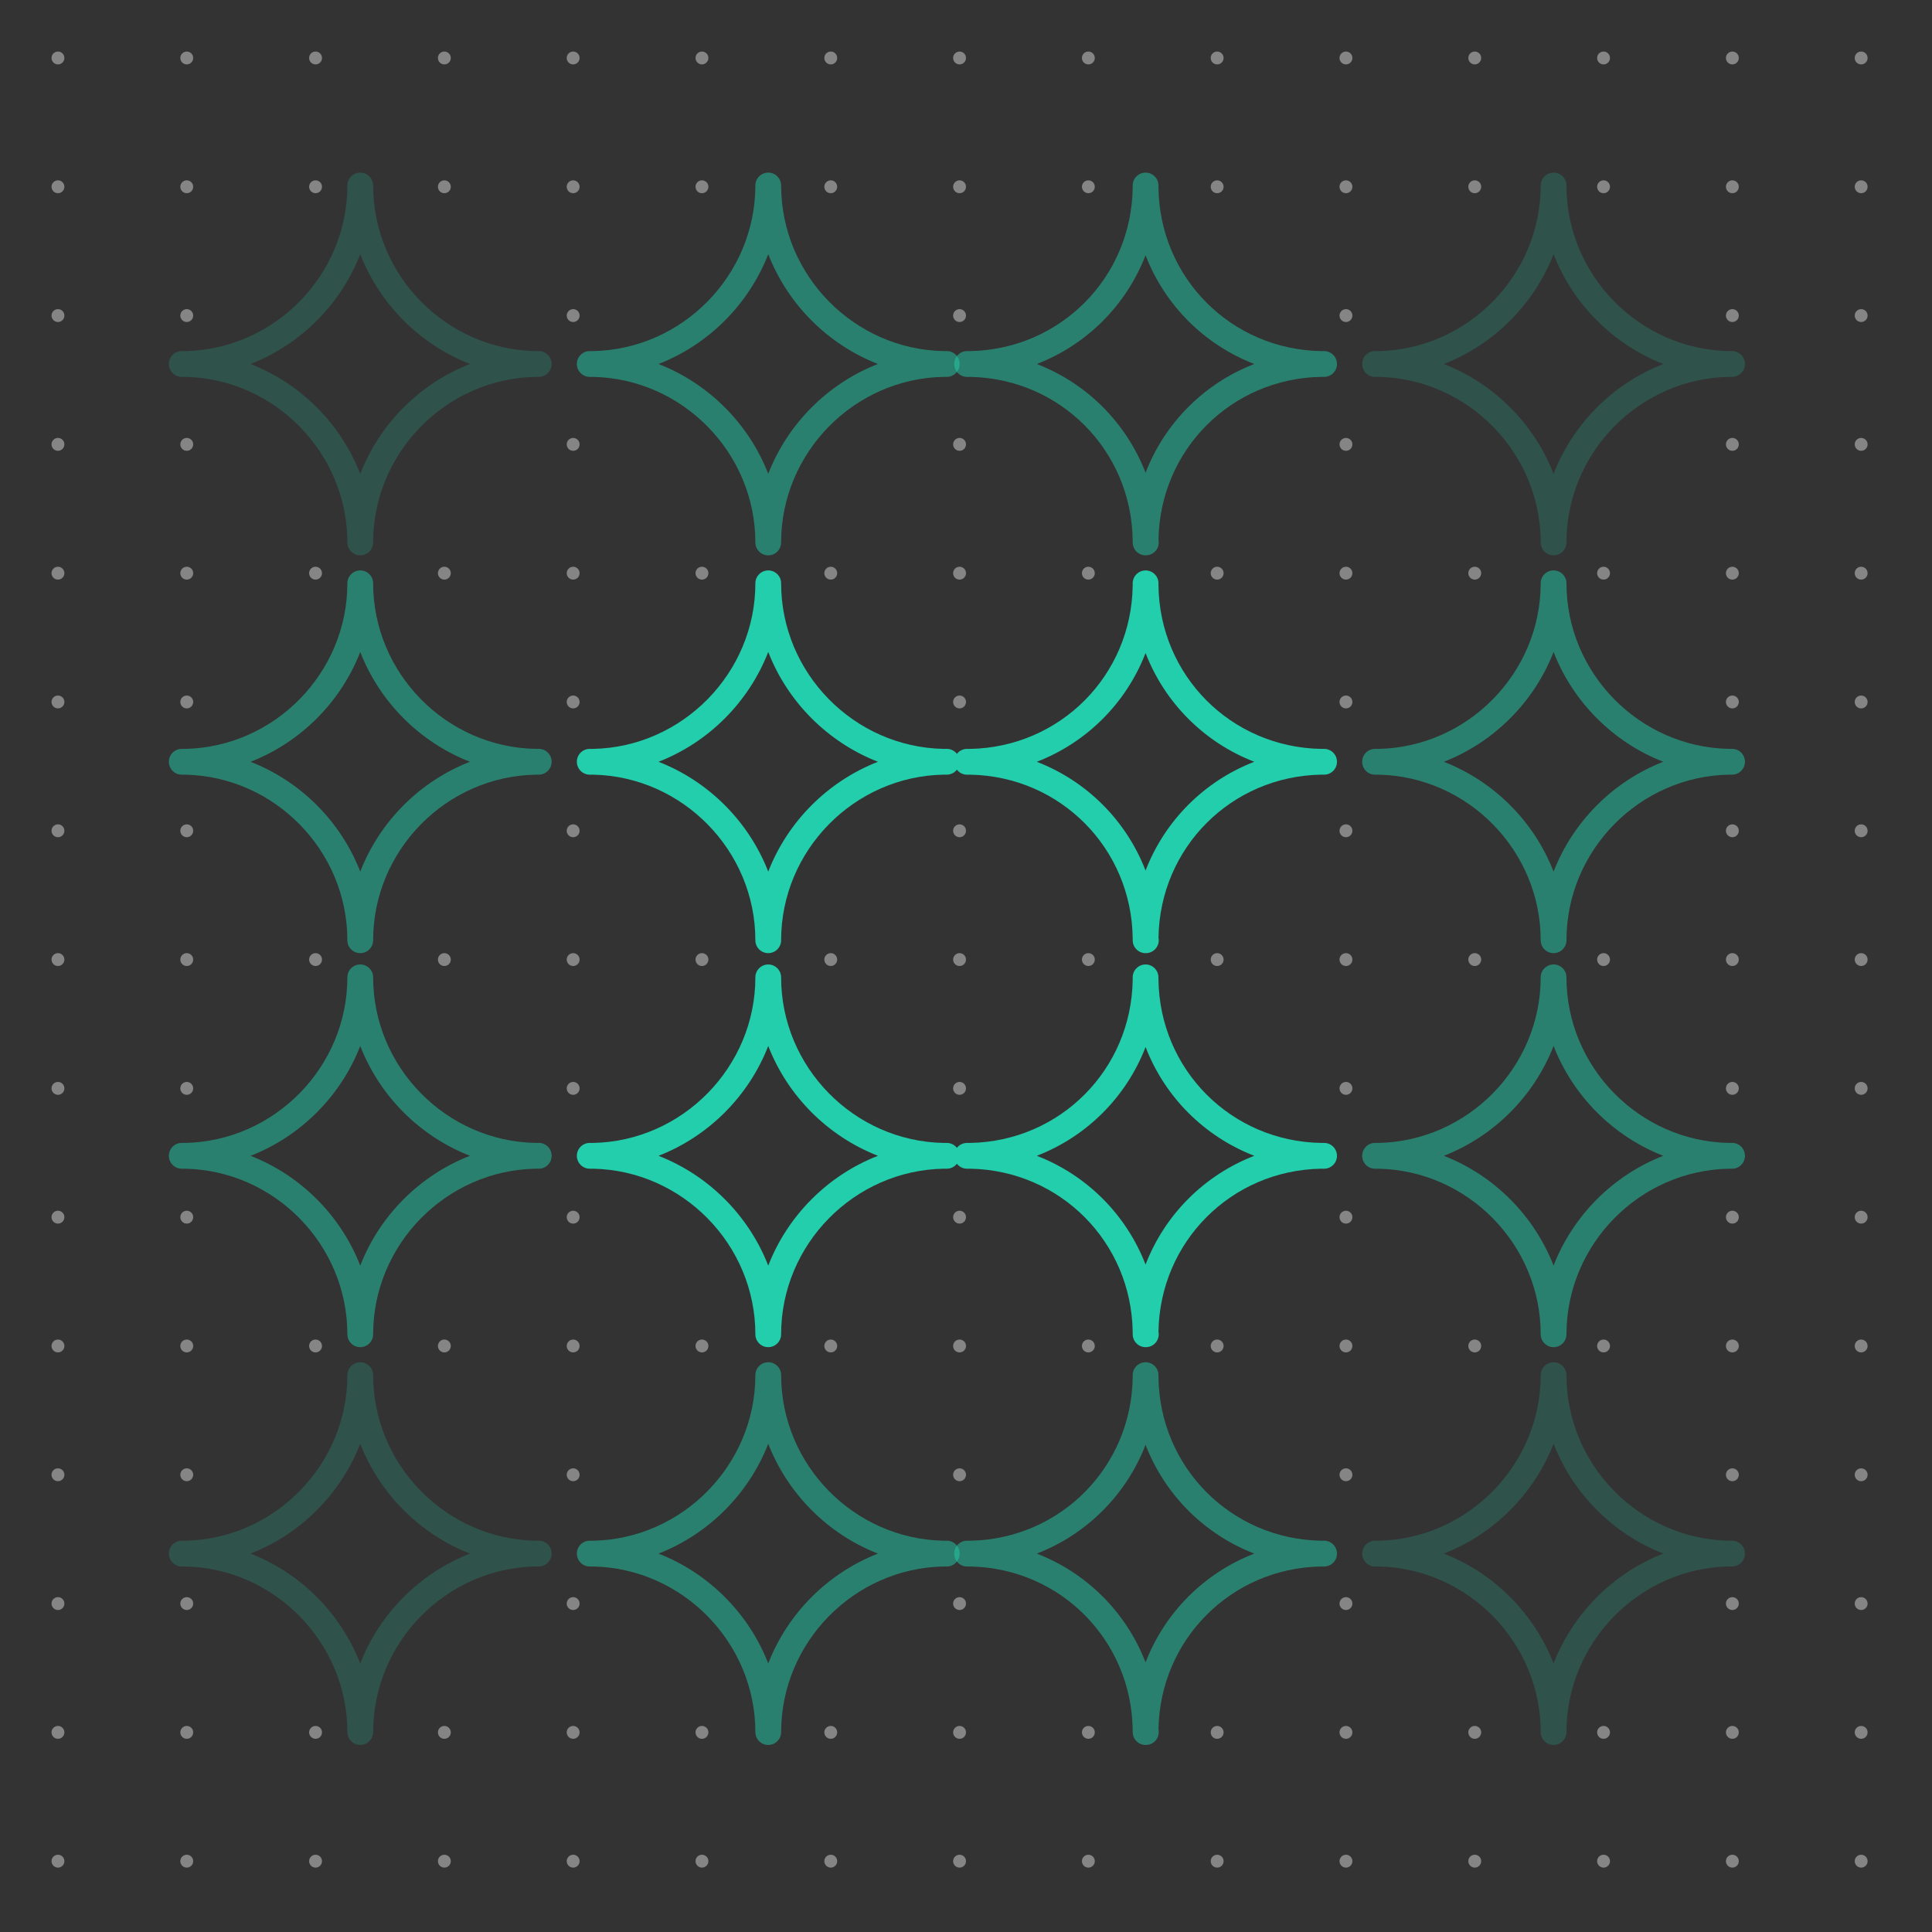 <svg xmlns="http://www.w3.org/2000/svg" xmlns:xlink="http://www.w3.org/1999/xlink" id="Ebene_1" x="0px" y="0px" width="150px" height="150px" viewBox="0 0 150 150" xml:space="preserve"><rect x="0" y="0" width="150" height="150" fill="#333333" stroke="none"/><g>	<path opacity="0.2" fill="#22CEAB" d="M27.97,43.117c-0.552,0-1-0.448-1-1c0-6.955-5.652-12.72-12.602-12.856l-0.255,0.002  c-0.408,0-0.776-0.249-0.928-0.627l-0.002-0.005c-0.124-0.308-0.087-0.658,0.099-0.933s0.497-0.44,0.829-0.44l0.257,0.002  c6.949-0.136,12.602-5.901,12.602-12.858c0-0.552,0.448-1,1-1s1,0.448,1,1c0,6.97,5.665,12.735,12.63,12.857l0.229-0.002  c0.552,0,1,0.448,1,1s-0.448,1.004-1,1.004L41.6,29.261c-6.965,0.122-12.63,5.887-12.63,12.856  C28.97,42.669,28.522,43.117,27.97,43.117z M19.453,28.261c3.891,1.518,7.003,4.638,8.517,8.525  c1.513-3.889,4.625-7.009,8.518-8.526c-3.893-1.517-7.005-4.637-8.518-8.526C26.456,23.623,23.344,26.744,19.453,28.261z"></path>	<path opacity="0.5" fill="#22CEAB" d="M59.646,43.117c-0.552,0-1-0.448-1-1c0-6.955-5.652-12.72-12.602-12.856l-0.255,0.002  c-0.408,0-0.776-0.249-0.928-0.627l-0.002-0.005c-0.124-0.308-0.087-0.658,0.099-0.933s0.497-0.44,0.829-0.44l0.257,0.002  c6.949-0.136,12.602-5.901,12.602-12.858c0-0.552,0.448-1,1-1s1,0.448,1,1c0,6.97,5.665,12.735,12.63,12.857l0.229-0.002  c0.552,0,1,0.448,1,1s-0.448,1.004-1,1.004l-0.229-0.002c-6.965,0.122-12.63,5.887-12.63,12.856  C60.646,42.669,60.199,43.117,59.646,43.117z M51.129,28.261c3.891,1.518,7.003,4.638,8.517,8.525  c1.513-3.889,4.625-7.009,8.518-8.526c-3.893-1.517-7.005-4.637-8.518-8.526C58.132,23.623,55.021,26.744,51.129,28.261z"></path>	<path opacity="0.5" fill="#22CEAB" d="M27.97,74.002c-0.552,0-1-0.448-1-1c0-6.956-5.652-12.721-12.602-12.857l-0.255,0.002  c-0.408,0-0.776-0.249-0.928-0.627l-0.002-0.005c-0.124-0.308-0.087-0.658,0.099-0.933s0.497-0.44,0.829-0.44l0.257,0.002  c6.949-0.136,12.602-5.9,12.602-12.857c0-0.552,0.448-1,1-1s1,0.448,1,1c0,6.969,5.665,12.734,12.63,12.856l0.229-0.002  c0.552,0,1,0.448,1,1s-0.448,1.004-1,1.004L41.6,60.145c-6.965,0.122-12.63,5.887-12.63,12.857  C28.97,73.554,28.522,74.002,27.97,74.002z M19.453,59.145c3.891,1.518,7.003,4.638,8.517,8.526c1.513-3.89,4.625-7.01,8.518-8.527  c-3.893-1.517-7.005-4.636-8.518-8.525C26.456,54.507,23.344,57.628,19.453,59.145z"></path>	<path fill="#22CEAB" d="M59.646,74.002c-0.552,0-1-0.448-1-1c0-6.956-5.652-12.721-12.602-12.857l-0.255,0.002  c-0.408,0-0.776-0.249-0.928-0.627l-0.002-0.005c-0.124-0.308-0.087-0.658,0.099-0.933s0.497-0.44,0.829-0.44l0.257,0.002  c6.949-0.136,12.602-5.9,12.602-12.857c0-0.552,0.448-1,1-1s1,0.448,1,1c0,6.969,5.665,12.734,12.63,12.856l0.229-0.002  c0.552,0,1,0.448,1,1s-0.448,1.004-1,1.004l-0.229-0.002c-6.965,0.122-12.63,5.887-12.63,12.857  C60.646,73.554,60.199,74.002,59.646,74.002z M51.129,59.145c3.891,1.518,7.003,4.638,8.517,8.526  c1.513-3.89,4.625-7.01,8.518-8.527c-3.893-1.517-7.005-4.636-8.518-8.525C58.132,54.507,55.021,57.628,51.129,59.145z"></path>	<path opacity="0.5" fill="#22CEAB" d="M88.943,43.117c-0.004,0-0.007,0-0.01,0c-0.549-0.005-0.99-0.451-0.99-1l-0.001-0.154  c-0.082-6.988-5.617-12.565-12.602-12.702l-0.256,0.002c-0.552,0-1-0.448-1-1v-0.005c0-0.552,0.448-1,1-1l0.256,0.002  c6.982-0.137,12.516-5.71,12.602-12.695l-0.001-0.162c0-0.379,0.215-0.727,0.555-0.896c0.31-0.154,0.679-0.138,0.973,0.045  c0.295,0.182,0.475,0.503,0.475,0.85l-0.001,0.163c0.086,6.999,5.631,12.572,12.631,12.695l0.228-0.002  c0.378,0,0.724,0.213,0.894,0.551c0.155,0.31,0.141,0.681-0.041,0.976c-0.183,0.295-0.504,0.477-0.851,0.477l-0.229-0.002  c-6.985,0.121-12.523,5.673-12.63,12.654c0.013,0.065,0.02,0.133,0.02,0.202c0,0.552-0.447,1-1,1  C88.958,43.117,88.951,43.118,88.943,43.117z M80.499,28.261c3.878,1.499,6.945,4.568,8.442,8.444  c1.497-3.878,4.563-6.946,8.443-8.445c-3.88-1.499-6.946-4.566-8.443-8.444C87.444,23.693,84.377,26.762,80.499,28.261z"></path>	<path opacity="0.2" fill="#22CEAB" d="M120.619,43.117c-0.553,0-1-0.448-1-1c0-6.955-5.652-12.72-12.603-12.856l-0.256,0.002  c-0.553,0-1-0.448-1-1v-0.005c0-0.552,0.447-1,1-1l0.256,0.002c6.95-0.136,12.603-5.901,12.603-12.858c0-0.552,0.447-1,1-1  s1,0.448,1,1c0,6.97,5.664,12.735,12.63,12.857l0.228-0.002c0.378,0,0.724,0.213,0.894,0.551c0.155,0.31,0.141,0.681-0.041,0.976  c-0.183,0.295-0.504,0.477-0.851,0.477l-0.229-0.002c-6.966,0.121-12.63,5.886-12.63,12.856  C121.619,42.669,121.172,43.117,120.619,43.117z M112.101,28.261c3.892,1.518,7.004,4.638,8.518,8.525  c1.513-3.89,4.625-7.009,8.518-8.526c-3.893-1.517-7.004-4.637-8.518-8.525C119.105,23.623,115.992,26.743,112.101,28.261z"></path>	<path fill="#22CEAB" d="M88.943,74.002c-0.004,0-0.007,0-0.01,0c-0.549-0.005-0.99-0.451-0.99-1l-0.001-0.154  c-0.082-6.989-5.617-12.566-12.602-12.703l-0.256,0.002c-0.552,0-1-0.448-1-1v-0.005c0-0.552,0.448-1,1-1l0.256,0.002  c6.982-0.137,12.516-5.709,12.602-12.694l-0.001-0.162c0-0.379,0.215-0.727,0.555-0.896c0.31-0.154,0.679-0.138,0.973,0.045  c0.295,0.182,0.475,0.503,0.475,0.85l-0.001,0.163c0.086,6.998,5.631,12.571,12.631,12.694l0.228-0.002  c0.378,0,0.724,0.213,0.894,0.551c0.155,0.31,0.141,0.681-0.041,0.976c-0.183,0.295-0.504,0.477-0.851,0.477l-0.229-0.002  c-6.985,0.121-12.523,5.674-12.63,12.655c0.013,0.065,0.02,0.133,0.02,0.202c0,0.552-0.447,1-1,1  C88.958,74.002,88.951,74.002,88.943,74.002z M80.499,59.145c3.878,1.499,6.945,4.568,8.442,8.444  c1.497-3.878,4.563-6.947,8.443-8.445c-3.88-1.499-6.946-4.566-8.443-8.443C87.444,54.577,84.377,57.646,80.499,59.145z"></path>	<path opacity="0.5" fill="#22CEAB" d="M120.619,74.002c-0.553,0-1-0.448-1-1c0-6.956-5.652-12.721-12.603-12.857l-0.256,0.002  c-0.553,0-1-0.448-1-1v-0.005c0-0.552,0.447-1,1-1l0.256,0.002c6.95-0.136,12.603-5.901,12.603-12.857c0-0.552,0.447-1,1-1  s1,0.448,1,1c0,6.969,5.664,12.734,12.63,12.856l0.228-0.002c0.378,0,0.724,0.213,0.894,0.551c0.155,0.31,0.141,0.681-0.041,0.976  c-0.183,0.295-0.504,0.477-0.851,0.477l-0.229-0.002c-6.966,0.121-12.63,5.886-12.63,12.857  C121.619,73.554,121.172,74.002,120.619,74.002z M112.101,59.145c3.892,1.518,7.004,4.638,8.518,8.526  c1.513-3.89,4.625-7.01,8.518-8.527c-3.893-1.517-7.004-4.636-8.518-8.525C119.105,54.507,115.992,57.627,112.101,59.145z"></path>	<path opacity="0.5" fill="#22CEAB" d="M27.97,104.593c-0.552,0-1-0.447-1-1c0-6.955-5.652-12.72-12.602-12.855l-0.255,0.002  c-0.408,0-0.776-0.248-0.928-0.627l-0.002-0.005c-0.124-0.309-0.087-0.658,0.099-0.933c0.186-0.275,0.497-0.44,0.829-0.44  l0.257,0.002c6.949-0.135,12.602-5.9,12.602-12.856c0-0.552,0.448-1,1-1s1,0.448,1,1c0,6.97,5.665,12.734,12.63,12.856l0.229-0.002  c0.552,0,1,0.447,1,1s-0.448,1.004-1,1.004L41.6,90.736c-6.965,0.122-12.63,5.887-12.63,12.856  C28.97,104.146,28.522,104.593,27.97,104.593z M19.453,89.737c3.891,1.518,7.003,4.638,8.517,8.525  c1.513-3.89,4.625-7.01,8.518-8.526c-3.893-1.517-7.005-4.637-8.518-8.525C26.456,85.099,23.344,88.22,19.453,89.737z"></path>	<path fill="#22CEAB" d="M59.646,104.593c-0.552,0-1-0.447-1-1c0-6.955-5.652-12.72-12.602-12.855l-0.255,0.002  c-0.408,0-0.776-0.248-0.928-0.627l-0.002-0.005c-0.124-0.309-0.087-0.658,0.099-0.933c0.186-0.275,0.497-0.44,0.829-0.44  l0.257,0.002c6.949-0.135,12.602-5.9,12.602-12.856c0-0.552,0.448-1,1-1s1,0.448,1,1c0,6.97,5.665,12.734,12.63,12.856l0.229-0.002  c0.552,0,1,0.447,1,1s-0.448,1.004-1,1.004l-0.229-0.002c-6.965,0.122-12.63,5.887-12.63,12.856  C60.646,104.146,60.199,104.593,59.646,104.593z M51.129,89.737c3.891,1.518,7.003,4.638,8.517,8.525  c1.513-3.89,4.625-7.01,8.518-8.526c-3.893-1.517-7.005-4.637-8.518-8.525C58.132,85.099,55.021,88.22,51.129,89.737z"></path>	<path opacity="0.2" fill="#22CEAB" d="M27.97,135.478c-0.552,0-1-0.447-1-1c0-6.942-5.641-12.707-12.577-12.856l-0.28,0.003  c-0.43,0-0.812-0.275-0.948-0.683l-0.002-0.006c-0.102-0.306-0.051-0.641,0.137-0.901c0.188-0.262,0.49-0.416,0.812-0.416  l0.282,0.003c6.937-0.147,12.577-5.913,12.577-12.857c0-0.553,0.448-1,1-1s1,0.447,1,1c0,6.956,5.653,12.721,12.603,12.856  l0.256-0.002c0.552,0,1,0.447,1,1s-0.448,1.005-1,1.005l-0.256-0.002c-6.95,0.136-12.603,5.9-12.603,12.856  C28.97,135.03,28.522,135.478,27.97,135.478z M19.452,120.621c3.891,1.52,7.004,4.642,8.518,8.529  c1.513-3.89,4.626-7.012,8.519-8.529c-3.893-1.519-7.006-4.64-8.519-8.529C26.456,115.98,23.343,119.103,19.452,120.621z"></path>	<path opacity="0.5" fill="#22CEAB" d="M59.646,135.478c-0.552,0-1-0.447-1-1c0-6.942-5.641-12.707-12.577-12.856l-0.28,0.003  c-0.43,0-0.812-0.275-0.948-0.683l-0.002-0.006c-0.102-0.306-0.051-0.641,0.137-0.901c0.188-0.262,0.49-0.416,0.812-0.416  l0.282,0.003c6.937-0.147,12.577-5.913,12.577-12.857c0-0.553,0.448-1,1-1s1,0.447,1,1c0,6.956,5.653,12.721,12.603,12.856  l0.256-0.002c0.552,0,1,0.447,1,1s-0.448,1.005-1,1.005l-0.256-0.002c-6.95,0.136-12.603,5.9-12.603,12.856  C60.646,135.03,60.199,135.478,59.646,135.478z M51.128,120.621c3.891,1.52,7.004,4.642,8.518,8.529  c1.513-3.89,4.626-7.012,8.519-8.529c-3.893-1.519-7.006-4.64-8.519-8.529C58.132,115.98,55.019,119.103,51.128,120.621z"></path>	<path fill="#22CEAB" d="M88.943,104.593c-0.004,0-0.007,0-0.01,0c-0.549-0.005-0.99-0.451-0.99-1l-0.001-0.154  c-0.082-6.988-5.617-12.565-12.602-12.701l-0.256,0.002c-0.552,0-1-0.447-1-1v-0.005c0-0.553,0.448-1,1-1l0.256,0.002  c6.982-0.136,12.516-5.709,12.602-12.694l-0.001-0.162c0-0.545,0.438-0.99,0.982-1c0.537-0.015,0.998,0.42,1.017,0.965l0.002,0.189  c0.082,7.002,5.629,12.58,12.631,12.702l0.228-0.002c0.378,0,0.724,0.213,0.894,0.551c0.155,0.311,0.141,0.681-0.041,0.976  c-0.183,0.296-0.504,0.478-0.851,0.478l-0.229-0.002c-6.985,0.121-12.523,5.673-12.63,12.654c0.013,0.065,0.02,0.133,0.02,0.202  c0,0.553-0.447,1-1,1C88.958,104.593,88.951,104.593,88.943,104.593z M80.499,89.736c3.878,1.5,6.945,4.568,8.442,8.444  c1.497-3.878,4.563-6.946,8.443-8.444c-3.879-1.499-6.945-4.567-8.442-8.444C87.444,85.168,84.377,88.237,80.499,89.736z"></path>	<path opacity="0.5" fill="#22CEAB" d="M120.619,104.593c-0.553,0-1-0.447-1-1c0-6.955-5.652-12.72-12.603-12.855l-0.256,0.002  c-0.553,0-1-0.447-1-1v-0.005c0-0.553,0.447-1,1-1l0.256,0.002c6.95-0.136,12.603-5.9,12.603-12.856c0-0.552,0.447-1,1-1  s1,0.448,1,1c0,6.969,5.664,12.734,12.63,12.856l0.228-0.002c0.378,0,0.724,0.213,0.894,0.551c0.155,0.311,0.141,0.681-0.041,0.976  c-0.183,0.296-0.504,0.478-0.851,0.478l-0.229-0.002c-6.966,0.121-12.63,5.886-12.63,12.856  C121.619,104.146,121.172,104.593,120.619,104.593z M112.101,89.736c3.892,1.519,7.004,4.639,8.518,8.525  c1.513-3.89,4.625-7.009,8.518-8.525c-3.893-1.518-7.004-4.638-8.518-8.526C119.105,85.098,115.992,88.219,112.101,89.736z"></path>	<path opacity="0.5" fill="#22CEAB" d="M88.943,135.478c-0.004,0-0.007,0-0.01,0c-0.549-0.005-0.99-0.451-0.99-1l-0.001-0.154  c-0.082-6.977-5.605-12.554-12.577-12.702l-0.281,0.003c-0.552,0-1-0.447-1-1v-0.006c0-0.553,0.448-1,1-1l0.281,0.003  c6.97-0.148,12.491-5.722,12.577-12.695l-0.001-0.161c0-0.38,0.215-0.727,0.555-0.896c0.31-0.155,0.679-0.138,0.973,0.045  c0.295,0.183,0.475,0.503,0.475,0.85l-0.001,0.162c0.086,6.984,5.619,12.558,12.603,12.694l0.256-0.002  c0.408,0,0.775,0.248,0.928,0.627c0.124,0.309,0.088,0.66-0.099,0.936c-0.186,0.275-0.495,0.442-0.827,0.442l-0.258-0.002  c-6.97,0.135-12.495,5.688-12.602,12.654c0.013,0.065,0.02,0.133,0.02,0.202c0,0.553-0.447,1-1,1  C88.958,135.478,88.951,135.478,88.943,135.478z M80.497,120.621c3.879,1.5,6.946,4.57,8.444,8.447  c1.498-3.879,4.565-6.948,8.445-8.448c-3.881-1.499-6.947-4.569-8.445-8.446C87.443,116.051,84.376,119.121,80.497,120.621z"></path>	<path opacity="0.2" fill="#22CEAB" d="M120.619,135.478c-0.553,0-1-0.447-1-1c0-6.943-5.641-12.708-12.578-12.856l-0.28,0.003  c-0.553,0-1-0.447-1-1v-0.006c0-0.553,0.447-1,1-1l0.28,0.003c6.938-0.148,12.578-5.913,12.578-12.857c0-0.553,0.447-1,1-1  s1,0.447,1,1c0,6.955,5.652,12.72,12.602,12.856l0.256-0.002c0.408,0,0.775,0.248,0.928,0.627c0.124,0.309,0.088,0.66-0.099,0.936  c-0.186,0.275-0.495,0.442-0.827,0.442l-0.258-0.002c-6.949,0.135-12.602,5.9-12.602,12.856  C121.619,135.03,121.172,135.478,120.619,135.478z M112.1,120.621c3.892,1.519,7.005,4.642,8.519,8.528  c1.514-3.889,4.627-7.012,8.519-8.529c-3.892-1.519-7.005-4.64-8.518-8.528C119.104,115.979,115.991,119.103,112.1,120.621z"></path></g><circle fill="#FFFFFF" fill-opacity="0.4" cx="14.5" cy="4.501" r="0.5"></circle><circle fill="#FFFFFF" fill-opacity="0.4" cx="14.5" cy="14.501" r="0.5"></circle><circle fill="#FFFFFF" fill-opacity="0.4" cx="14.5" cy="24.501" r="0.5"></circle><circle fill="#FFFFFF" fill-opacity="0.4" cx="14.5" cy="34.501" r="0.5"></circle><circle fill="#FFFFFF" fill-opacity="0.4" cx="14.5" cy="44.501" r="0.5"></circle><circle fill="#FFFFFF" fill-opacity="0.4" cx="14.5" cy="54.501" r="0.5"></circle><circle fill="#FFFFFF" fill-opacity="0.4" cx="14.5" cy="64.501" r="0.5"></circle><circle fill="#FFFFFF" fill-opacity="0.4" cx="14.5" cy="74.501" r="0.5"></circle><circle fill="#FFFFFF" fill-opacity="0.4" cx="14.5" cy="84.501" r="0.5"></circle><circle fill="#FFFFFF" fill-opacity="0.4" cx="14.5" cy="94.501" r="0.5"></circle><circle fill="#FFFFFF" fill-opacity="0.4" cx="14.5" cy="104.501" r="0.5"></circle><circle fill="#FFFFFF" fill-opacity="0.4" cx="14.5" cy="114.501" r="0.5"></circle><circle fill="#FFFFFF" fill-opacity="0.4" cx="14.5" cy="124.501" r="0.5"></circle><circle fill="#FFFFFF" fill-opacity="0.4" cx="14.5" cy="134.501" r="0.5"></circle><circle fill="#FFFFFF" fill-opacity="0.4" cx="14.5" cy="144.501" r="0.5"></circle><circle fill="#FFFFFF" fill-opacity="0.4" cx="24.5" cy="4.501" r="0.5"></circle><circle fill="#FFFFFF" fill-opacity="0.4" cx="24.5" cy="14.501" r="0.5"></circle><circle fill="#FFFFFF" fill-opacity="0.4" cx="24.5" cy="44.501" r="0.5"></circle><circle fill="#FFFFFF" fill-opacity="0.4" cx="24.5" cy="74.501" r="0.5"></circle><circle fill="#FFFFFF" fill-opacity="0.4" cx="24.5" cy="104.501" r="0.5"></circle><circle fill="#FFFFFF" fill-opacity="0.4" cx="24.5" cy="134.501" r="0.5"></circle><circle fill="#FFFFFF" fill-opacity="0.4" cx="24.5" cy="144.501" r="0.5"></circle><circle fill="#FFFFFF" fill-opacity="0.4" cx="4.5" cy="4.501" r="0.5"></circle><circle fill="#FFFFFF" fill-opacity="0.4" cx="4.5" cy="14.501" r="0.5"></circle><circle fill="#FFFFFF" fill-opacity="0.4" cx="4.5" cy="24.501" r="0.5"></circle><circle fill="#FFFFFF" fill-opacity="0.4" cx="4.5" cy="34.501" r="0.5"></circle><circle fill="#FFFFFF" fill-opacity="0.4" cx="4.5" cy="44.501" r="0.5"></circle><circle fill="#FFFFFF" fill-opacity="0.4" cx="4.5" cy="54.501" r="0.5"></circle><circle fill="#FFFFFF" fill-opacity="0.4" cx="4.5" cy="64.501" r="0.5"></circle><circle fill="#FFFFFF" fill-opacity="0.4" cx="4.5" cy="74.501" r="0.5"></circle><circle fill="#FFFFFF" fill-opacity="0.4" cx="4.5" cy="84.501" r="0.5"></circle><circle fill="#FFFFFF" fill-opacity="0.4" cx="4.5" cy="94.501" r="0.5"></circle><circle fill="#FFFFFF" fill-opacity="0.4" cx="4.5" cy="104.501" r="0.5"></circle><circle fill="#FFFFFF" fill-opacity="0.4" cx="4.5" cy="114.501" r="0.5"></circle><circle fill="#FFFFFF" fill-opacity="0.4" cx="4.5" cy="124.501" r="0.5"></circle><circle fill="#FFFFFF" fill-opacity="0.4" cx="4.5" cy="134.501" r="0.5"></circle><circle fill="#FFFFFF" fill-opacity="0.4" cx="4.5" cy="144.501" r="0.5"></circle><circle fill="#FFFFFF" fill-opacity="0.4" cx="34.5" cy="4.501" r="0.5"></circle><circle fill="#FFFFFF" fill-opacity="0.4" cx="34.5" cy="14.501" r="0.5"></circle><circle fill="#FFFFFF" fill-opacity="0.4" cx="34.5" cy="44.501" r="0.5"></circle><circle fill="#FFFFFF" fill-opacity="0.4" cx="34.5" cy="74.501" r="0.5"></circle><circle fill="#FFFFFF" fill-opacity="0.4" cx="34.5" cy="104.501" r="0.5"></circle><circle fill="#FFFFFF" fill-opacity="0.4" cx="34.5" cy="134.501" r="0.5"></circle><circle fill="#FFFFFF" fill-opacity="0.4" cx="34.5" cy="144.501" r="0.5"></circle><circle fill="#FFFFFF" fill-opacity="0.4" cx="44.5" cy="4.501" r="0.5"></circle><circle fill="#FFFFFF" fill-opacity="0.4" cx="44.5" cy="14.501" r="0.5"></circle><circle fill="#FFFFFF" fill-opacity="0.4" cx="44.5" cy="24.501" r="0.5"></circle><circle fill="#FFFFFF" fill-opacity="0.4" cx="44.5" cy="34.501" r="0.5"></circle><circle fill="#FFFFFF" fill-opacity="0.4" cx="44.5" cy="44.501" r="0.5"></circle><circle fill="#FFFFFF" fill-opacity="0.4" cx="44.5" cy="54.501" r="0.5"></circle><circle fill="#FFFFFF" fill-opacity="0.4" cx="44.5" cy="64.501" r="0.5"></circle><circle fill="#FFFFFF" fill-opacity="0.4" cx="44.5" cy="74.501" r="0.5"></circle><circle fill="#FFFFFF" fill-opacity="0.4" cx="44.5" cy="84.501" r="0.5"></circle><circle fill="#FFFFFF" fill-opacity="0.4" cx="44.5" cy="94.501" r="0.5"></circle><circle fill="#FFFFFF" fill-opacity="0.4" cx="44.5" cy="104.501" r="0.5"></circle><circle fill="#FFFFFF" fill-opacity="0.4" cx="44.5" cy="114.501" r="0.5"></circle><circle fill="#FFFFFF" fill-opacity="0.4" cx="44.5" cy="124.501" r="0.5"></circle><circle fill="#FFFFFF" fill-opacity="0.4" cx="44.5" cy="134.501" r="0.5"></circle><circle fill="#FFFFFF" fill-opacity="0.4" cx="44.5" cy="144.501" r="0.5"></circle><circle fill="#FFFFFF" fill-opacity="0.4" cx="54.5" cy="4.501" r="0.5"></circle><circle fill="#FFFFFF" fill-opacity="0.4" cx="54.5" cy="14.501" r="0.5"></circle><circle fill="#FFFFFF" fill-opacity="0.4" cx="54.5" cy="44.501" r="0.5"></circle><circle fill="#FFFFFF" fill-opacity="0.4" cx="54.5" cy="74.501" r="0.5"></circle><circle fill="#FFFFFF" fill-opacity="0.4" cx="54.5" cy="104.501" r="0.5"></circle><circle fill="#FFFFFF" fill-opacity="0.4" cx="54.5" cy="134.501" r="0.5"></circle><circle fill="#FFFFFF" fill-opacity="0.4" cx="54.5" cy="144.501" r="0.5"></circle><circle fill="#FFFFFF" fill-opacity="0.4" cx="64.5" cy="4.501" r="0.5"></circle><circle fill="#FFFFFF" fill-opacity="0.4" cx="64.5" cy="14.501" r="0.5"></circle><circle fill="#FFFFFF" fill-opacity="0.4" cx="64.5" cy="44.501" r="0.5"></circle><circle fill="#FFFFFF" fill-opacity="0.4" cx="64.5" cy="74.501" r="0.5"></circle><circle fill="#FFFFFF" fill-opacity="0.4" cx="64.5" cy="104.501" r="0.5"></circle><circle fill="#FFFFFF" fill-opacity="0.4" cx="64.5" cy="134.501" r="0.5"></circle><circle fill="#FFFFFF" fill-opacity="0.4" cx="64.5" cy="144.501" r="0.5"></circle><circle fill="#FFFFFF" fill-opacity="0.4" cx="74.5" cy="4.501" r="0.5"></circle><circle fill="#FFFFFF" fill-opacity="0.4" cx="74.5" cy="14.501" r="0.5"></circle><circle fill="#FFFFFF" fill-opacity="0.4" cx="74.5" cy="24.501" r="0.5"></circle><circle fill="#FFFFFF" fill-opacity="0.4" cx="74.5" cy="34.501" r="0.5"></circle><circle fill="#FFFFFF" fill-opacity="0.4" cx="74.5" cy="44.501" r="0.5"></circle><circle fill="#FFFFFF" fill-opacity="0.4" cx="74.5" cy="54.501" r="0.5"></circle><circle fill="#FFFFFF" fill-opacity="0.4" cx="74.5" cy="64.501" r="0.5"></circle><circle fill="#FFFFFF" fill-opacity="0.4" cx="74.5" cy="74.501" r="0.5"></circle><circle fill="#FFFFFF" fill-opacity="0.4" cx="74.5" cy="84.501" r="0.5"></circle><circle fill="#FFFFFF" fill-opacity="0.4" cx="74.5" cy="94.501" r="0.5"></circle><circle fill="#FFFFFF" fill-opacity="0.4" cx="74.5" cy="104.501" r="0.5"></circle><circle fill="#FFFFFF" fill-opacity="0.4" cx="74.5" cy="114.501" r="0.5"></circle><circle fill="#FFFFFF" fill-opacity="0.4" cx="74.5" cy="124.501" r="0.5"></circle><circle fill="#FFFFFF" fill-opacity="0.4" cx="74.5" cy="134.501" r="0.5"></circle><circle fill="#FFFFFF" fill-opacity="0.4" cx="74.5" cy="144.501" r="0.5"></circle><circle fill="#FFFFFF" fill-opacity="0.4" cx="84.5" cy="4.501" r="0.5"></circle><circle fill="#FFFFFF" fill-opacity="0.4" cx="84.5" cy="14.501" r="0.5"></circle><circle fill="#FFFFFF" fill-opacity="0.4" cx="84.5" cy="44.501" r="0.5"></circle><circle fill="#FFFFFF" fill-opacity="0.4" cx="84.5" cy="74.501" r="0.5"></circle><circle fill="#FFFFFF" fill-opacity="0.4" cx="84.5" cy="104.501" r="0.5"></circle><circle fill="#FFFFFF" fill-opacity="0.4" cx="84.5" cy="134.501" r="0.5"></circle><circle fill="#FFFFFF" fill-opacity="0.4" cx="84.5" cy="144.501" r="0.5"></circle><circle fill="#FFFFFF" fill-opacity="0.4" cx="94.5" cy="4.501" r="0.5"></circle><circle fill="#FFFFFF" fill-opacity="0.4" cx="94.5" cy="14.501" r="0.5"></circle><circle fill="#FFFFFF" fill-opacity="0.4" cx="94.5" cy="44.501" r="0.5"></circle><circle fill="#FFFFFF" fill-opacity="0.4" cx="94.5" cy="74.501" r="0.5"></circle><circle fill="#FFFFFF" fill-opacity="0.4" cx="94.5" cy="104.501" r="0.5"></circle><circle fill="#FFFFFF" fill-opacity="0.4" cx="94.5" cy="134.501" r="0.5"></circle><circle fill="#FFFFFF" fill-opacity="0.4" cx="94.5" cy="144.501" r="0.5"></circle><circle fill="#FFFFFF" fill-opacity="0.4" cx="104.5" cy="4.501" r="0.5"></circle><circle fill="#FFFFFF" fill-opacity="0.4" cx="104.5" cy="14.501" r="0.5"></circle><circle fill="#FFFFFF" fill-opacity="0.4" cx="104.5" cy="24.501" r="0.5"></circle><circle fill="#FFFFFF" fill-opacity="0.4" cx="104.5" cy="34.501" r="0.5"></circle><circle fill="#FFFFFF" fill-opacity="0.4" cx="104.5" cy="44.501" r="0.5"></circle><circle fill="#FFFFFF" fill-opacity="0.4" cx="104.5" cy="54.501" r="0.5"></circle><circle fill="#FFFFFF" fill-opacity="0.4" cx="104.5" cy="64.501" r="0.5"></circle><circle fill="#FFFFFF" fill-opacity="0.4" cx="104.5" cy="74.501" r="0.5"></circle><circle fill="#FFFFFF" fill-opacity="0.4" cx="104.5" cy="84.501" r="0.5"></circle><circle fill="#FFFFFF" fill-opacity="0.4" cx="104.5" cy="94.501" r="0.5"></circle><circle fill="#FFFFFF" fill-opacity="0.4" cx="104.5" cy="104.501" r="0.5"></circle><circle fill="#FFFFFF" fill-opacity="0.4" cx="104.5" cy="114.501" r="0.5"></circle><circle fill="#FFFFFF" fill-opacity="0.4" cx="104.5" cy="124.501" r="0.5"></circle><circle fill="#FFFFFF" fill-opacity="0.4" cx="104.5" cy="134.501" r="0.5"></circle><circle fill="#FFFFFF" fill-opacity="0.4" cx="104.5" cy="144.501" r="0.5"></circle><circle fill="#FFFFFF" fill-opacity="0.4" cx="114.5" cy="4.501" r="0.5"></circle><circle fill="#FFFFFF" fill-opacity="0.4" cx="114.5" cy="14.501" r="0.5"></circle><circle fill="#FFFFFF" fill-opacity="0.4" cx="114.5" cy="44.501" r="0.5"></circle><circle fill="#FFFFFF" fill-opacity="0.4" cx="114.5" cy="74.501" r="0.5"></circle><circle fill="#FFFFFF" fill-opacity="0.4" cx="114.5" cy="104.501" r="0.5"></circle><circle fill="#FFFFFF" fill-opacity="0.4" cx="114.5" cy="134.501" r="0.5"></circle><circle fill="#FFFFFF" fill-opacity="0.4" cx="114.5" cy="144.501" r="0.5"></circle><circle fill="#FFFFFF" fill-opacity="0.4" cx="124.5" cy="4.501" r="0.5"></circle><circle fill="#FFFFFF" fill-opacity="0.4" cx="124.5" cy="14.501" r="0.5"></circle><circle fill="#FFFFFF" fill-opacity="0.4" cx="124.5" cy="44.501" r="0.5"></circle><circle fill="#FFFFFF" fill-opacity="0.4" cx="124.5" cy="74.501" r="0.5"></circle><circle fill="#FFFFFF" fill-opacity="0.4" cx="124.5" cy="104.501" r="0.5"></circle><circle fill="#FFFFFF" fill-opacity="0.4" cx="124.5" cy="134.501" r="0.5"></circle><circle fill="#FFFFFF" fill-opacity="0.4" cx="124.5" cy="144.501" r="0.5"></circle><circle fill="#FFFFFF" fill-opacity="0.4" cx="134.5" cy="4.501" r="0.5"></circle><circle fill="#FFFFFF" fill-opacity="0.4" cx="134.5" cy="14.501" r="0.5"></circle><circle fill="#FFFFFF" fill-opacity="0.4" cx="134.5" cy="24.501" r="0.5"></circle><circle fill="#FFFFFF" fill-opacity="0.4" cx="134.5" cy="34.501" r="0.5"></circle><circle fill="#FFFFFF" fill-opacity="0.4" cx="134.5" cy="44.501" r="0.5"></circle><circle fill="#FFFFFF" fill-opacity="0.4" cx="134.5" cy="54.501" r="0.5"></circle><circle fill="#FFFFFF" fill-opacity="0.4" cx="134.5" cy="64.501" r="0.5"></circle><circle fill="#FFFFFF" fill-opacity="0.4" cx="134.5" cy="74.501" r="0.5"></circle><circle fill="#FFFFFF" fill-opacity="0.4" cx="134.5" cy="84.501" r="0.5"></circle><circle fill="#FFFFFF" fill-opacity="0.4" cx="134.5" cy="94.501" r="0.5"></circle><circle fill="#FFFFFF" fill-opacity="0.4" cx="134.5" cy="104.501" r="0.5"></circle><circle fill="#FFFFFF" fill-opacity="0.4" cx="134.5" cy="114.501" r="0.5"></circle><circle fill="#FFFFFF" fill-opacity="0.4" cx="134.5" cy="124.501" r="0.5"></circle><circle fill="#FFFFFF" fill-opacity="0.4" cx="134.5" cy="134.501" r="0.5"></circle><circle fill="#FFFFFF" fill-opacity="0.4" cx="134.5" cy="144.501" r="0.5"></circle><circle fill="#FFFFFF" fill-opacity="0.4" cx="144.5" cy="4.501" r="0.5"></circle><circle fill="#FFFFFF" fill-opacity="0.4" cx="144.5" cy="14.501" r="0.5"></circle><circle fill="#FFFFFF" fill-opacity="0.4" cx="144.5" cy="24.501" r="0.5"></circle><circle fill="#FFFFFF" fill-opacity="0.4" cx="144.5" cy="34.501" r="0.5"></circle><circle fill="#FFFFFF" fill-opacity="0.4" cx="144.5" cy="44.501" r="0.5"></circle><circle fill="#FFFFFF" fill-opacity="0.4" cx="144.5" cy="54.501" r="0.5"></circle><circle fill="#FFFFFF" fill-opacity="0.4" cx="144.5" cy="64.501" r="0.5"></circle><circle fill="#FFFFFF" fill-opacity="0.4" cx="144.5" cy="74.501" r="0.5"></circle><circle fill="#FFFFFF" fill-opacity="0.4" cx="144.5" cy="84.501" r="0.5"></circle><circle fill="#FFFFFF" fill-opacity="0.4" cx="144.5" cy="94.501" r="0.5"></circle><circle fill="#FFFFFF" fill-opacity="0.4" cx="144.5" cy="104.501" r="0.5"></circle><circle fill="#FFFFFF" fill-opacity="0.4" cx="144.5" cy="114.501" r="0.5"></circle><circle fill="#FFFFFF" fill-opacity="0.4" cx="144.5" cy="124.501" r="0.5"></circle><circle fill="#FFFFFF" fill-opacity="0.4" cx="144.5" cy="134.501" r="0.5"></circle><circle fill="#FFFFFF" fill-opacity="0.4" cx="144.5" cy="144.501" r="0.5"></circle></svg>